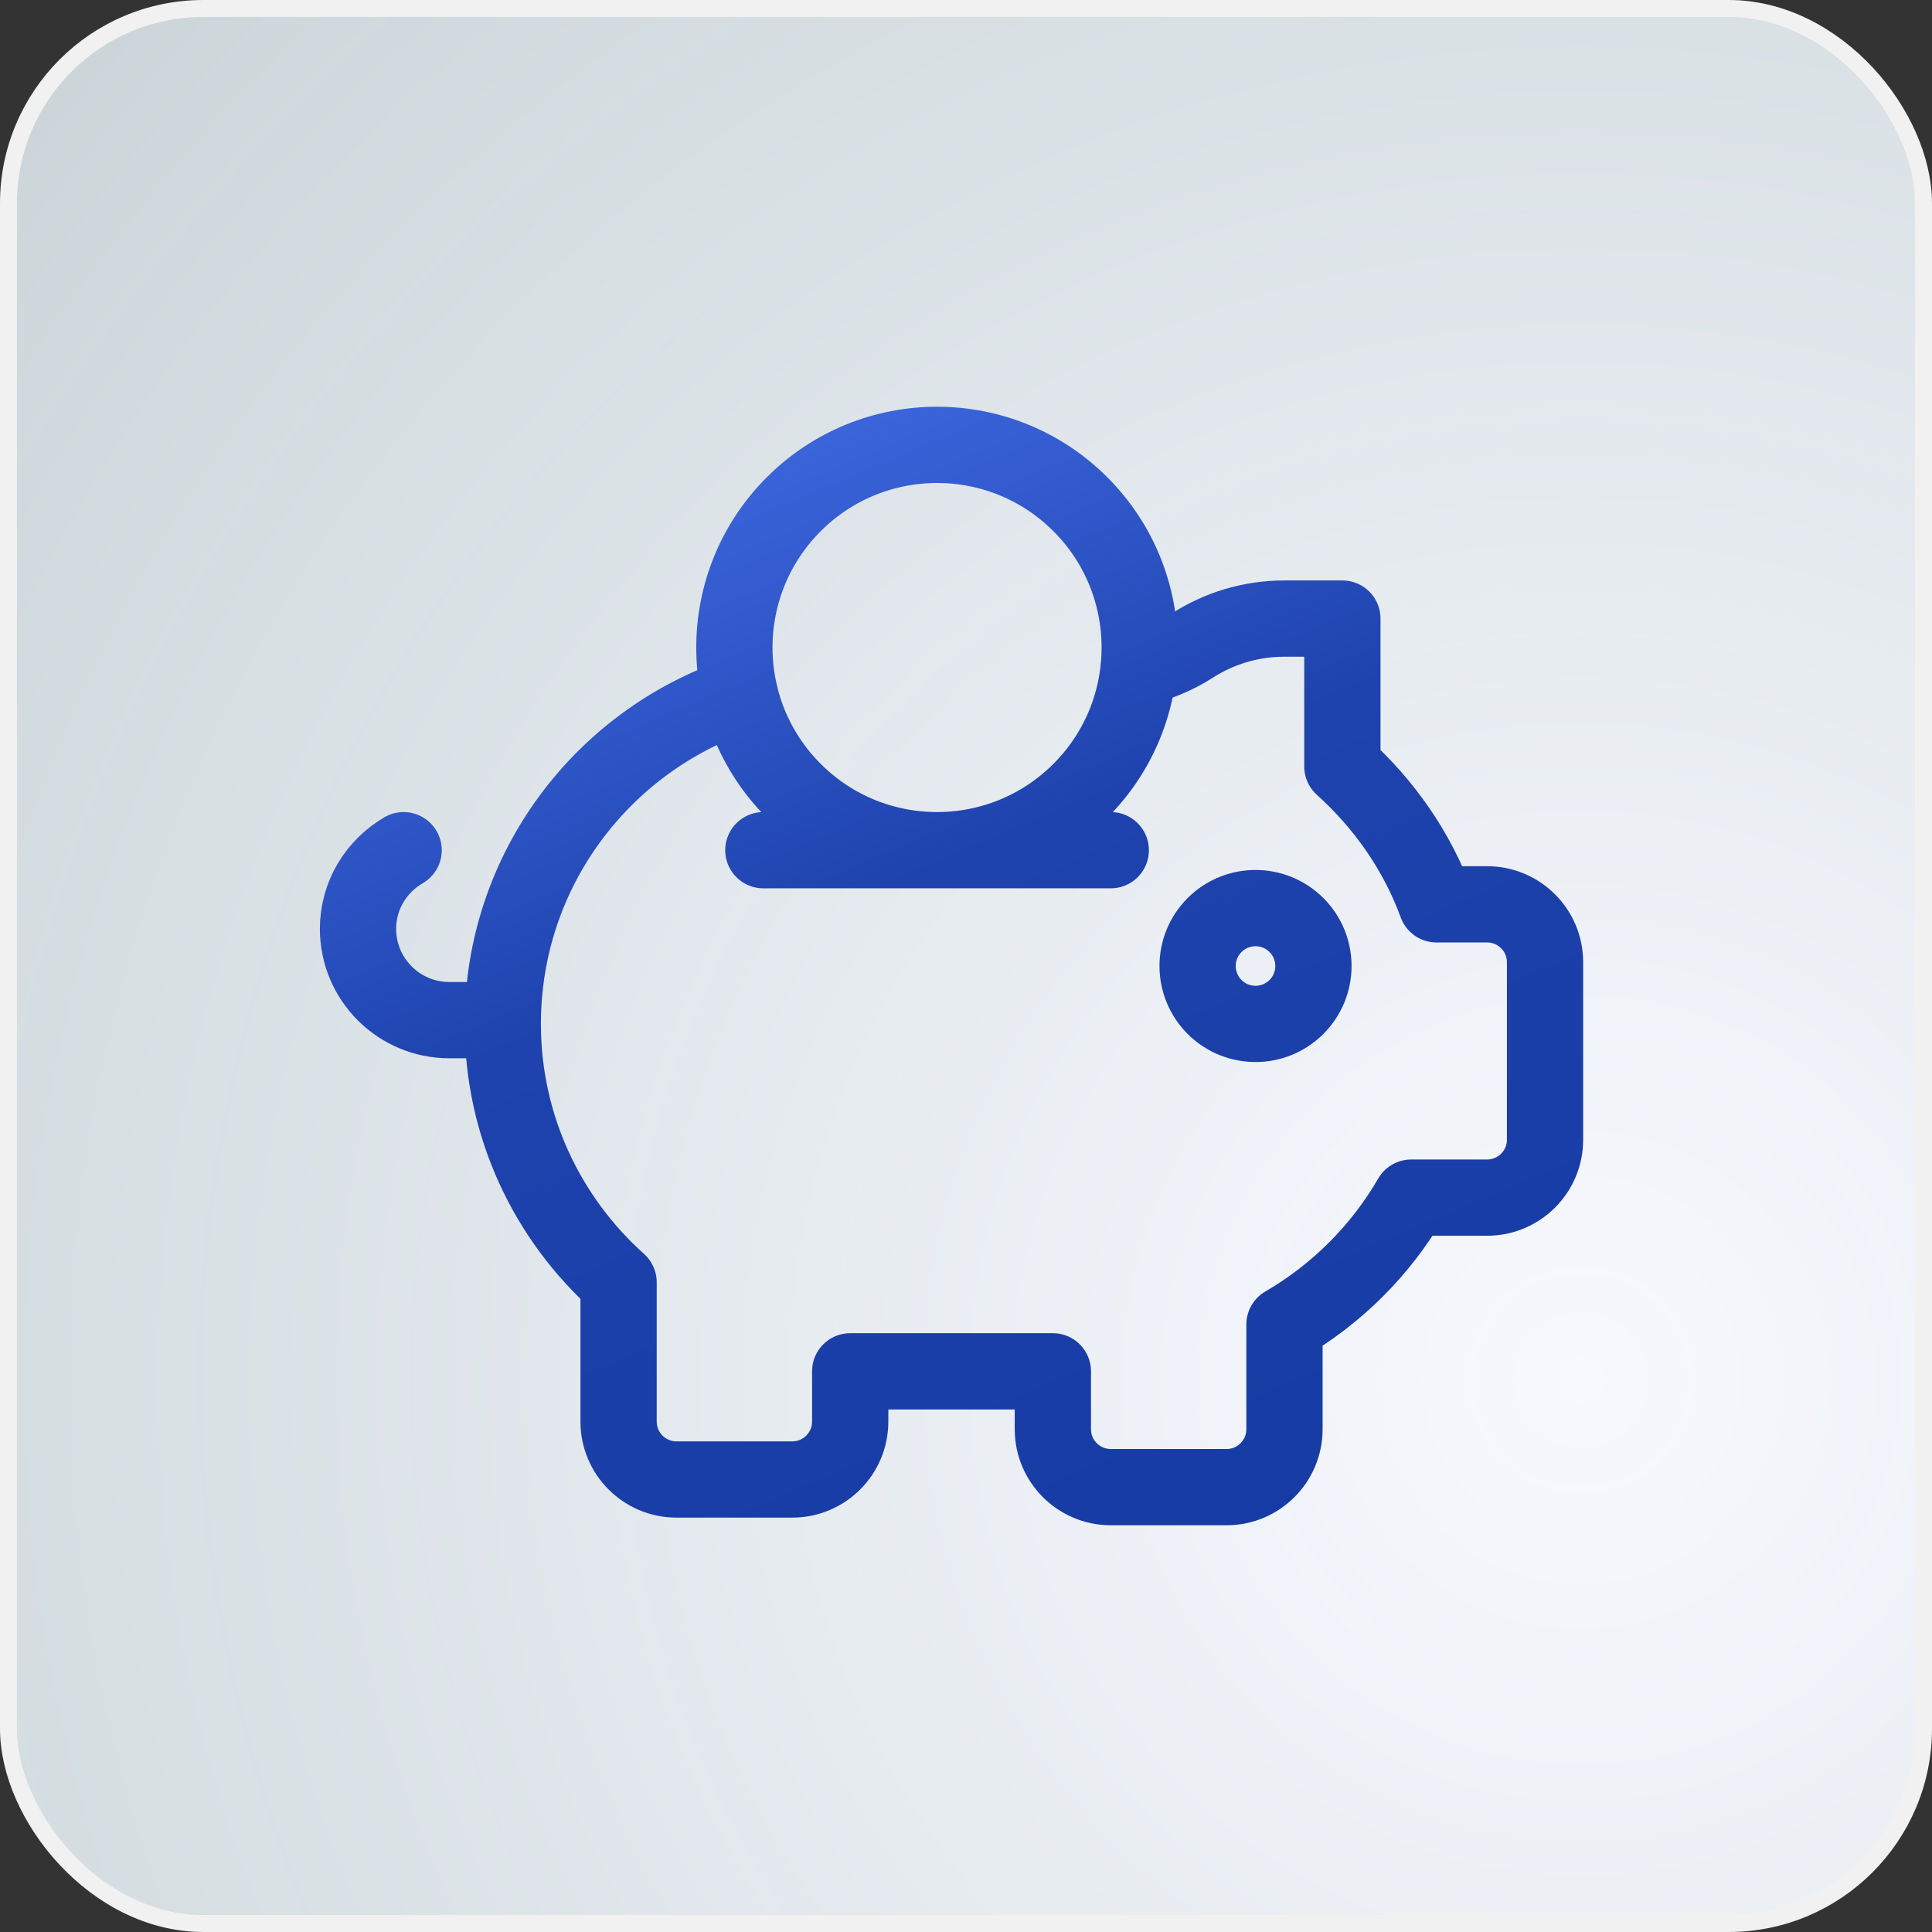 <svg width="114" height="114" viewBox="0 0 114 114" fill="none" xmlns="http://www.w3.org/2000/svg">
<rect x="0" y="0" width="114" height="114" fill="#333333" stroke="none"/>
<rect x="0.5" y="0.5" width="113" height="113" rx="11.5" fill="url(#paint0_radial_11_5974)" stroke="#F1F1F1"/>
<g clip-path="url(#clip0_11_5974)">
<path d="M67.182 39.435C68.296 39.148 69.365 38.728 70.332 38.106C71.907 37.091 73.776 36.5 75.792 36.5H79.208V45.226C81.662 47.44 83.609 50.201 84.764 53.361H87.75C89.636 53.361 91.167 54.892 91.167 56.778V67.25C91.167 69.136 89.636 70.667 87.75 70.667H83.271C81.477 73.769 78.887 76.352 75.792 78.153V84.333C75.792 86.219 74.261 87.75 72.375 87.75H65.542C63.656 87.75 62.125 86.219 62.125 84.333V80.917H50.167V83.882C50.167 85.768 48.636 87.299 46.75 87.299H39.917C38.031 87.299 36.5 85.768 36.5 83.882V75.665C32.315 71.914 29.667 66.481 29.667 60.417C29.667 51.369 35.536 43.706 43.668 40.986M23.817 50.167C22.215 51.099 21.125 52.818 21.125 54.806C21.125 57.782 23.537 60.195 26.513 60.195H29.667M45.042 50.167H65.542M63.748 29.753C68.418 34.423 68.418 41.994 63.748 46.664C59.078 51.334 51.506 51.334 46.836 46.664C42.166 41.994 42.166 34.423 46.836 29.753C51.506 25.082 59.078 25.082 63.748 29.753ZM76.499 54.584C77.834 55.918 77.834 58.082 76.499 59.416C75.165 60.75 73.002 60.75 71.667 59.416C70.333 58.082 70.333 55.918 71.667 54.584C73.002 53.25 75.165 53.25 76.499 54.584Z" stroke="url(#paint1_linear_11_5974)" stroke-width="4.5" stroke-linecap="round" stroke-linejoin="round"/>
</g>
<defs>
<radialGradient id="paint0_radial_11_5974" cx="0" cy="0" r="1" gradientUnits="userSpaceOnUse" gradientTransform="translate(94 82) rotate(-148.924) scale(130.768)">
<stop stop-color="#F8F9FF"/>
<stop offset="1" stop-color="#EEFBFF" stop-opacity="0.8"/>
</radialGradient>
<linearGradient id="paint1_linear_11_5974" x1="83.562" y1="123.597" x2="24.417" y2="-16.124" gradientUnits="userSpaceOnUse">
<stop stop-color="#11359B"/>
<stop offset="0.512" stop-color="#1E43AE"/>
<stop offset="0.824" stop-color="#537FFF"/>
<stop offset="1" stop-color="white"/>
</linearGradient>
<clipPath id="clip0_11_5974">
<rect width="82" height="82" fill="white" transform="translate(16 16)"/>
</clipPath>
</defs>
</svg>
